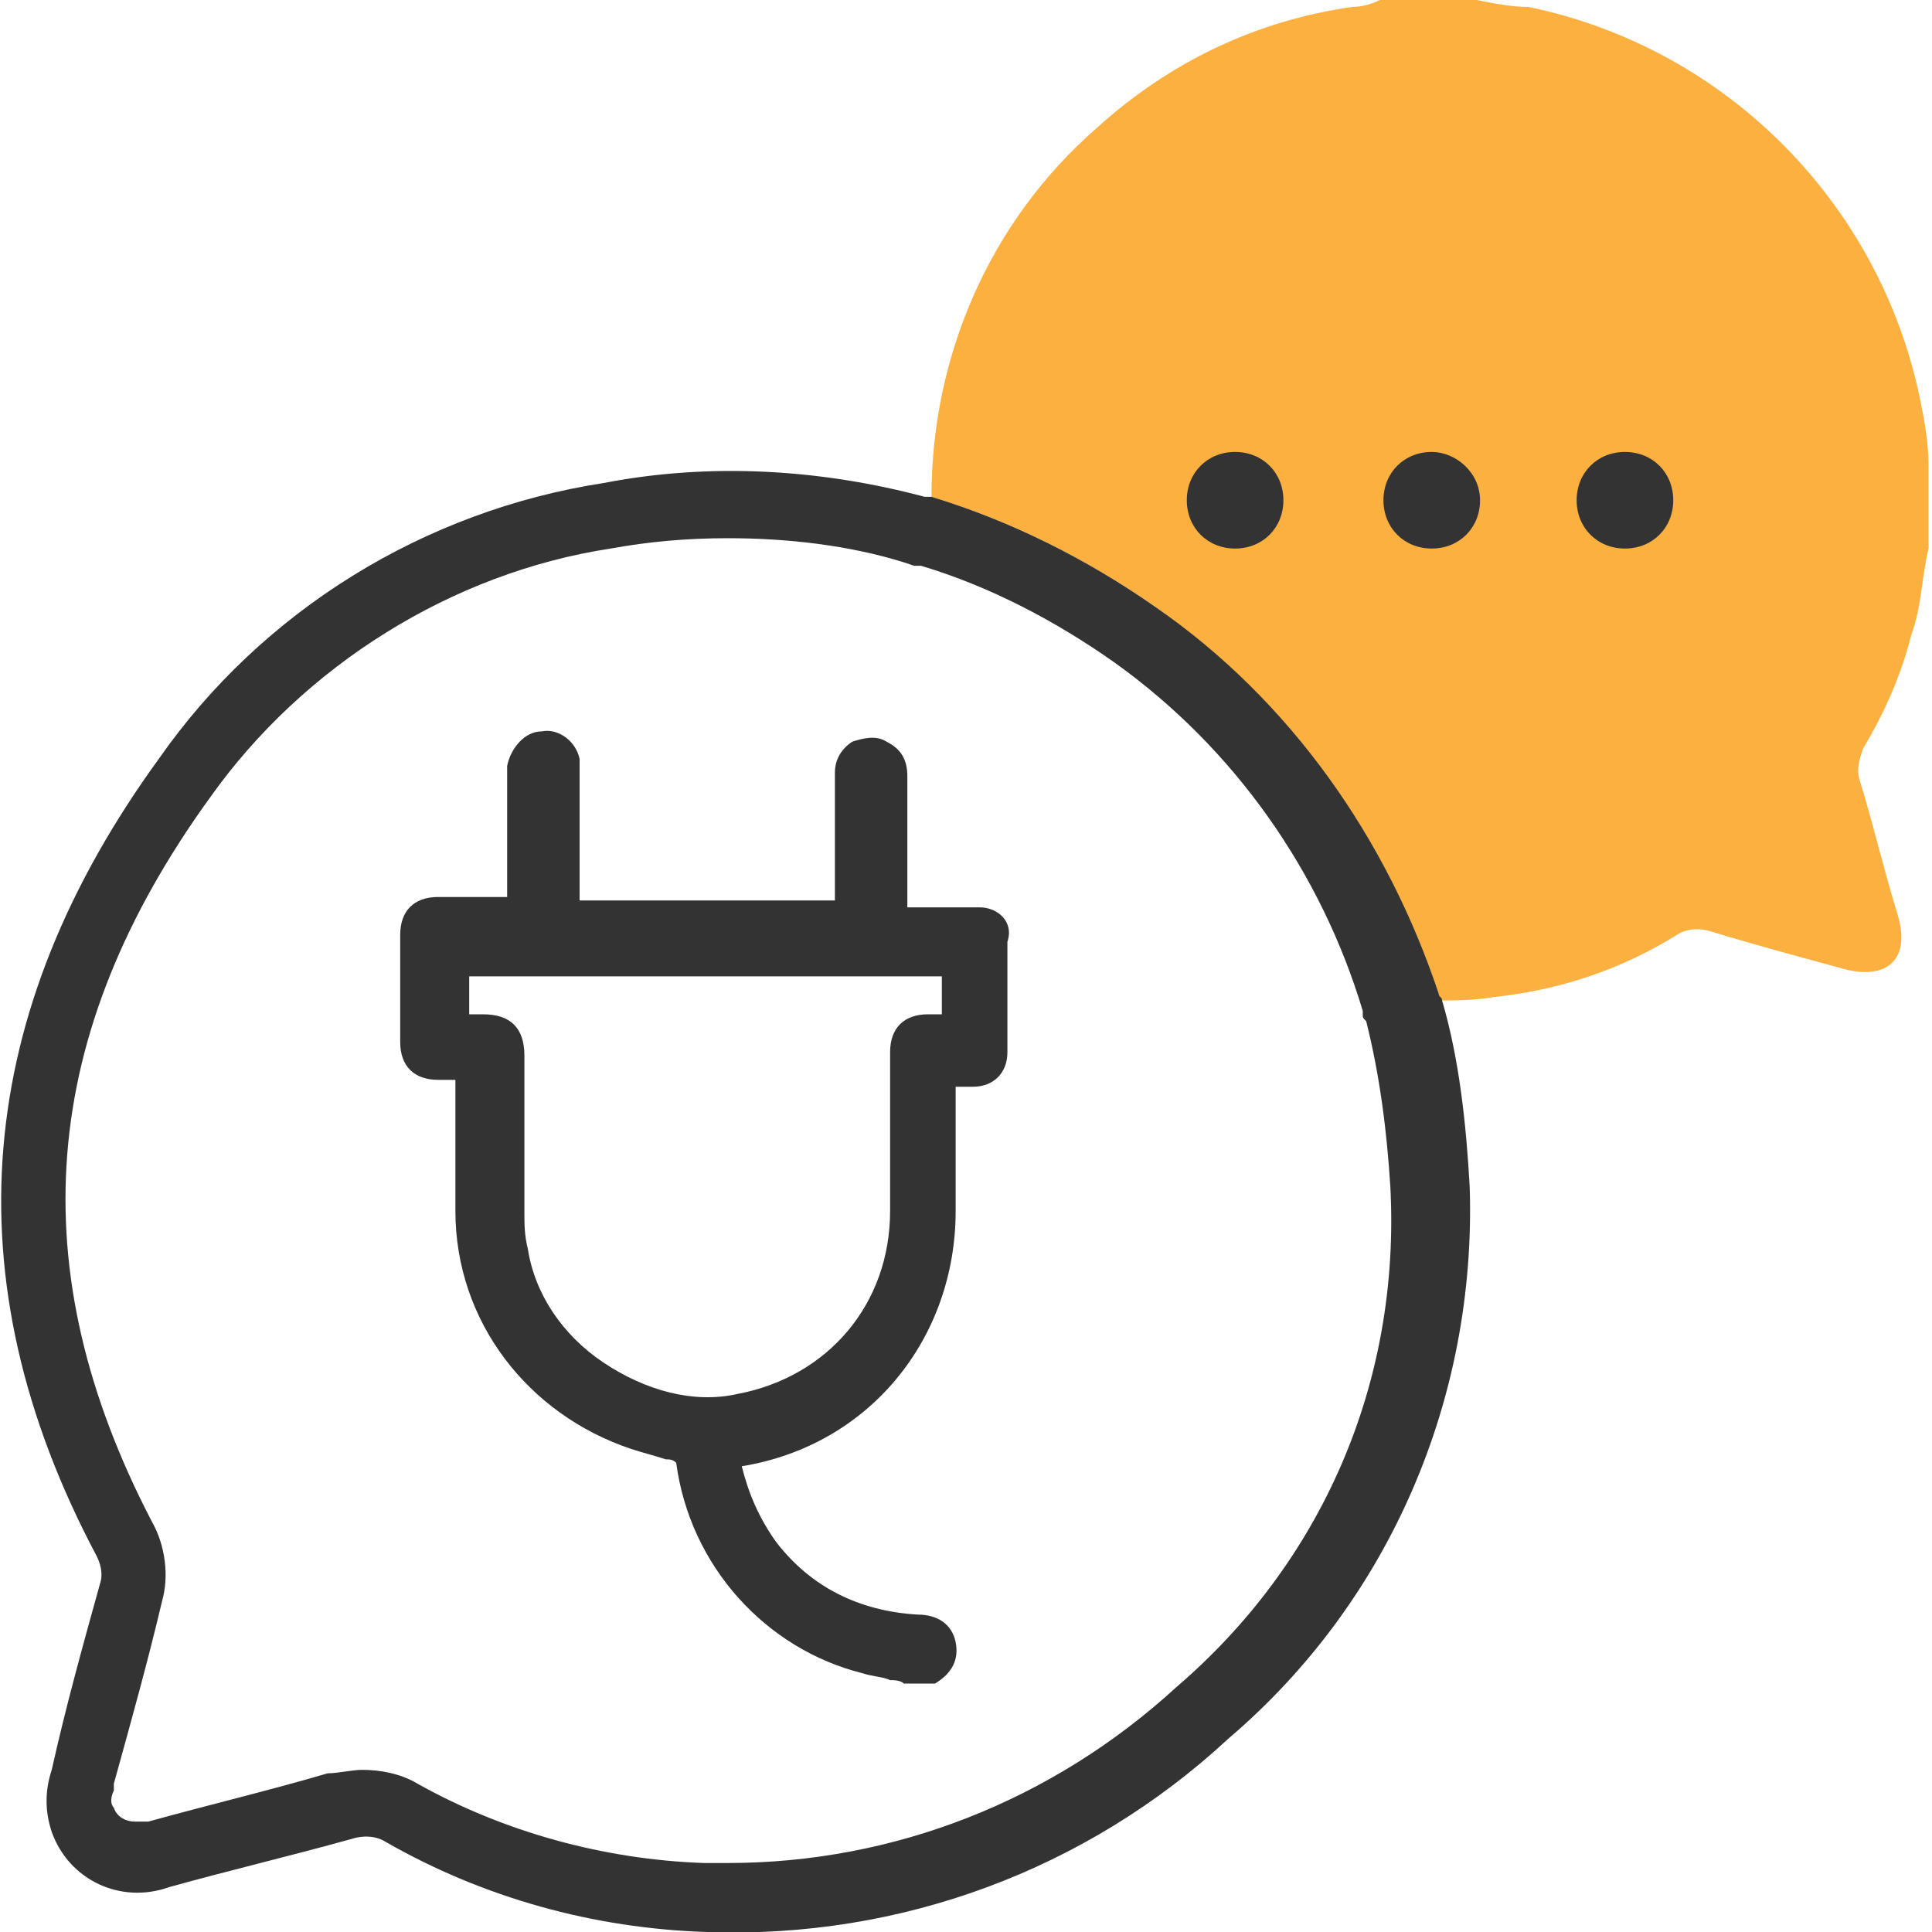 <?xml version="1.0" encoding="utf-8"?>
<!-- Generator: Adobe Illustrator 24.2.1, SVG Export Plug-In . SVG Version: 6.00 Build 0)  -->
<svg version="1.1" id="Layer_1" xmlns="http://www.w3.org/2000/svg" xmlns:xlink="http://www.w3.org/1999/xlink" x="0px" y="0px"
	 viewBox="0 0 56 56" style="enable-background:new 0 0 56 56;" xml:space="preserve">
<style type="text/css">
	.st0{fill:none;}
	.st1{fill:#FBB040;}
	.st2{fill:#333333;}
</style>
<g>
	<path class="st0" d="M40.4,14.5c0-0.6,0.5-1.1,1.1-1.1l0,0l0,0C40.9,13.4,40.4,13.9,40.4,14.5s0.5,1.1,1.1,1.1l0,0l0,0
		C40.9,15.6,40.4,15.1,40.4,14.5z"/>
	<path class="st0" d="M36.7,13.7c0.1,0.1,0.1,0.1,0.1,0.2C36.8,13.8,36.8,13.8,36.7,13.7z"/>
	<path class="st0" d="M36.4,13.5c0.1,0,0.1,0.1,0.2,0.1C36.5,13.6,36.5,13.5,36.4,13.5z"/>
	<path class="st0" d="M34.9,14.5c0-0.6,0.4-1.1,1-1.1l0,0c0.1,0,0.2,0,0.3,0c-0.1,0-0.1,0-0.2,0c-0.1,0-0.1,0-0.2,0
		C35.3,13.4,34.8,13.9,34.9,14.5C34.8,14.5,34.8,14.5,34.9,14.5c0,0.6,0.5,1.1,1.1,1.1l0,0C35.4,15.6,34.9,15.1,34.9,14.5z"/>
	<path class="st0" d="M36.9,14c0,0.1,0,0.1,0.1,0.2C37,14.2,36.9,14.1,36.9,14z"/>
	<path class="st0" d="M46,14.5c0-0.6,0.5-1.1,1.1-1.1l0,0l0,0C46.5,13.4,46,13.9,46,14.5s0.5,1.1,1.1,1.1l0,0l0,0
		C46.5,15.6,46,15.1,46,14.5z"/>
	<path class="st1" d="M55.7,11.8C54.6,6,50.1,1.4,44.3,0.2c-0.5,0-1-0.1-1.5-0.2H40c-0.2,0.1-0.5,0.2-0.8,0.2
		c-2.8,0.4-5.3,1.6-7.4,3.5C28.7,6.4,27,10.3,27,14.4c2.3,0.7,4.5,1.8,6.5,3.2c3.8,2.7,6.7,6.7,8,11.2c0,0.1,0.1,0.1,0.1,0.2
		c0.6,0,1.1,0,1.7-0.1c1.9-0.2,3.7-0.8,5.3-1.8c0.3-0.2,0.7-0.2,1-0.1c1.3,0.4,2.8,0.8,3.9,1.1c1.2,0.3,1.9-0.3,1.5-1.6
		c-0.4-1.3-0.7-2.6-1.1-3.9c-0.1-0.3,0-0.6,0.1-0.9c0.6-1,1.1-2.1,1.4-3.3c0.3-0.8,0.3-1.7,0.5-2.5v-2.4
		C55.9,12.9,55.8,12.3,55.7,11.8z"/>
	<path class="st2" d="M33.5,17.6c-2-1.4-4.2-2.5-6.5-3.2h-0.2c-3-0.8-6.2-1-9.3-0.4c-5.2,0.8-9.9,3.7-12.9,8
		c-5.3,7.3-6.1,15-1.8,23.1c0.1,0.2,0.2,0.5,0.1,0.8c-0.5,1.8-1,3.6-1.4,5.4c-0.2,0.6-0.2,1.2,0,1.8c0.5,1.4,2,2.1,3.4,1.6
		c1.8-0.5,3.5-0.9,5.3-1.4c0.3-0.1,0.7-0.1,1,0.1c2.8,1.6,6,2.5,9.3,2.6c5.6,0.2,11-1.8,15.1-5.6c4.7-4,7.2-9.9,7-16
		c-0.1-1.8-0.3-3.7-0.8-5.4l0,0c0-0.1-0.1-0.1-0.1-0.2C40.2,24.3,37.4,20.3,33.5,17.6z M34.1,48.9c-3.6,3.3-8.2,5.1-13,5.1l0,0
		c-0.2,0-0.5,0-0.7,0c-2.9-0.1-5.8-0.9-8.3-2.3c-0.5-0.3-1.1-0.4-1.6-0.4c-0.3,0-0.7,0.1-1,0.1c-1.7,0.5-3.4,0.9-5.2,1.4H4.2H4.1
		c-0.1,0-0.1,0-0.2,0c-0.2,0-0.5-0.1-0.6-0.4c-0.1-0.1-0.1-0.3,0-0.5v-0.1v-0.1c0.5-1.8,1-3.6,1.4-5.3c0.2-0.7,0.1-1.6-0.3-2.3
		c-3.8-7.3-3.3-14.1,1.7-21c2.7-3.8,7-6.5,11.6-7.2c1.1-0.2,2.2-0.3,3.4-0.3c1.7,0,3.5,0.2,5.1,0.7l0.3,0.1h0.2
		c2,0.6,3.9,1.6,5.6,2.8c3.5,2.5,6,6.1,7.2,10.1v0.1c0,0.1,0,0.1,0.1,0.2c0.4,1.6,0.6,3.2,0.7,4.8C40.6,40.1,38.3,45.3,34.1,48.9z"
		/>
	<g>
		<path class="st2" d="M41.5,13.1L41.5,13.1L41.5,13.1c-0.8,0-1.4,0.6-1.4,1.4s0.6,1.4,1.4,1.4l0,0l0,0c0.8,0,1.4-0.6,1.4-1.4
			C42.9,13.7,42.2,13.1,41.5,13.1z"/>
		<path class="st2" d="M47.1,13.1L47.1,13.1L47.1,13.1c-0.8,0-1.4,0.6-1.4,1.4s0.6,1.4,1.4,1.4l0,0l0,0c0.8,0,1.4-0.6,1.4-1.4
			C48.5,13.7,47.9,13.1,47.1,13.1z"/>
		<path class="st2" d="M35.8,13.1L35.8,13.1L35.8,13.1c-0.8,0-1.4,0.6-1.4,1.4s0.6,1.4,1.4,1.4l0,0l0,0c0.8,0,1.4-0.6,1.4-1.4
			C37.2,13.7,36.6,13.1,35.8,13.1z"/>
	</g>
</g>
<path class="st2" d="M28.4,26.3c-0.3,0-0.7,0-1,0l-1.1,0v-3.8c0-0.5-0.2-0.8-0.6-1c-0.3-0.2-0.7-0.1-1,0c-0.3,0.2-0.5,0.5-0.5,0.9
	c0,0.9,0,1.8,0,2.6l0,1.1l-7.4,0l0-3.7c0-0.1,0-0.2,0-0.4c-0.1-0.5-0.6-0.9-1.1-0.8c-0.5,0-0.9,0.5-1,1c0,0.9,0,1.8,0,2.7l0,1.1
	l-0.6,0c-0.5,0-1,0-1.4,0c-0.7,0-1.1,0.4-1.1,1.1c0,1,0,2,0,3.1c0,0.7,0.4,1.1,1.1,1.1h0.5l0,1.2c0,0.9,0,1.7,0,2.6
	c0,3.2,2.1,5.9,5.1,6.9c0.3,0.1,0.7,0.2,1,0.3c0.1,0,0.2,0,0.3,0.1c0.4,3,2.6,5.4,5.4,6.1c0.3,0.1,0.6,0.1,0.8,0.2
	c0.1,0,0.3,0,0.4,0.1l0.8,0l0.1,0l0,0c0.5-0.3,0.7-0.7,0.6-1.2c-0.1-0.5-0.5-0.8-1.1-0.8c-1.7-0.1-3.1-0.8-4.1-2.1
	c-0.5-0.7-0.8-1.4-1-2.2l0,0c3.7-0.6,6.2-3.7,6.2-7.4v-3.6h0c0.2,0,0.4,0,0.5,0c0.6,0,1-0.4,1-1c0-1.1,0-2.1,0-3.2
	C29.4,26.7,28.9,26.3,28.4,26.3z M14,29.4h-0.4v-1.1h13.7v1.1h-0.4c-0.7,0-1.1,0.4-1.1,1.1l0,4.6c0,2.7-1.8,4.8-4.4,5.3
	c-1.3,0.3-2.7-0.1-3.9-0.9c-1.2-0.8-2-2-2.2-3.3c-0.1-0.4-0.1-0.7-0.1-1.1c0-1.1,0-2.1,0-3.2l0-1.3C15.2,29.8,14.8,29.4,14,29.4z"/>
</svg>
